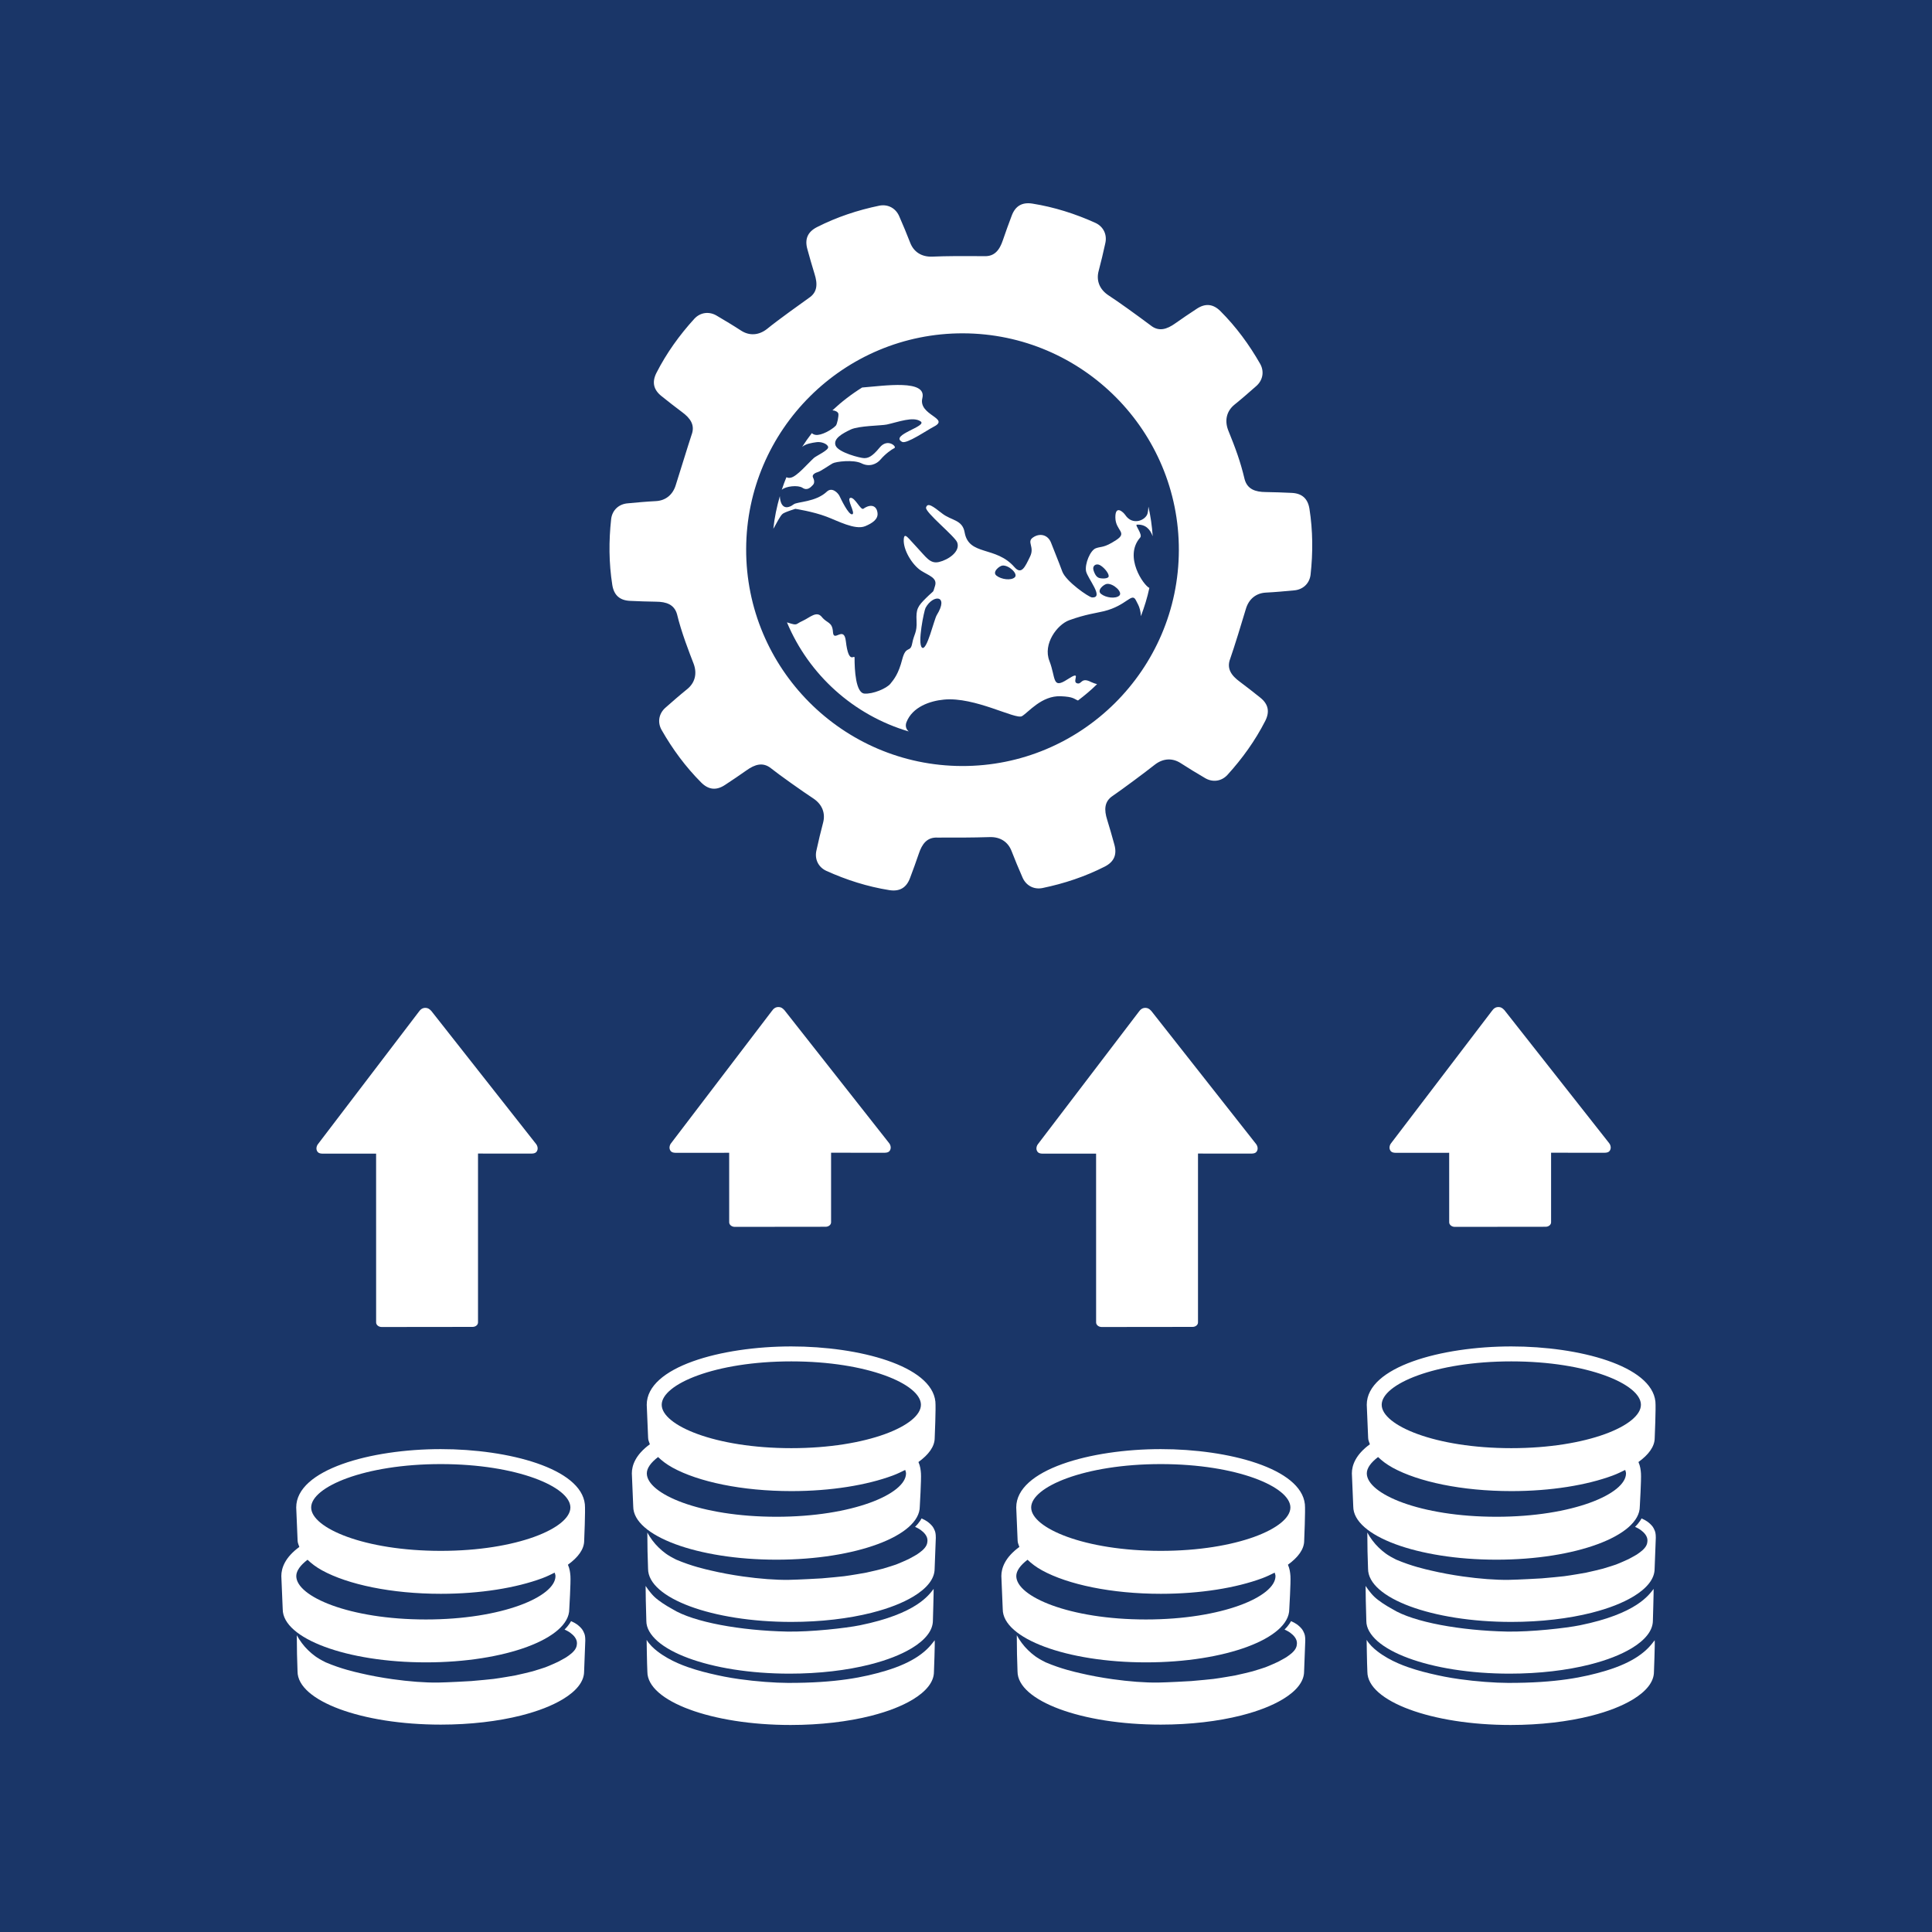 <?xml version="1.0" encoding="utf-8"?>
<!-- Generator: Adobe Illustrator 24.0.1, SVG Export Plug-In . SVG Version: 6.00 Build 0)  -->
<svg version="1.1" id="TARGETS" xmlns="http://www.w3.org/2000/svg" xmlns:xlink="http://www.w3.org/1999/xlink" x="0px" y="0px"
	 viewBox="0 0 94.847 94.847" style="enable-background:new 0 0 94.847 94.847;" xml:space="preserve">
<style type="text/css">
	.st0{fill:#1A3668;}
	.st1{fill:#FFFFFF;}
</style>
<rect class="st0" width="94.847" height="94.847"/>
<g>
	<path class="st1" d="M64.284,24.975c-0.082-0.502-0.368-0.758-0.882-0.778c-0.47-0.02-0.811-0.035-1.264-0.041
		c-0.507-0.003-0.901-0.135-1.036-0.627c-0.208-0.876-0.437-1.495-0.814-2.426c-0.184-0.502-0.046-0.941,0.312-1.234
		c0.387-0.313,0.687-0.577,1.058-0.903c0.335-0.283,0.421-0.715,0.21-1.098c-0.539-0.947-1.183-1.822-1.953-2.593
		c-0.361-0.358-0.743-0.397-1.171-0.111c-0.392,0.26-0.677,0.448-1.046,0.71c-0.413,0.296-0.811,0.422-1.21,0.1
		c-0.738-0.55-1.58-1.158-2.081-1.483c-0.444-0.299-0.591-0.735-0.473-1.182c0.129-0.481,0.217-0.871,0.325-1.352
		c0.104-0.426-0.08-0.826-0.476-1.012c-0.993-0.45-2.028-0.779-3.104-0.95c-0.502-0.077-0.835,0.116-1.013,0.598
		c-0.164,0.44-0.284,0.76-0.429,1.19c-0.16,0.483-0.408,0.818-0.92,0.792c-1.059-0.007-1.843-0.007-2.555,0.024
		c-0.535,0.019-0.91-0.247-1.077-0.679c-0.179-0.465-0.336-0.832-0.532-1.285c-0.166-0.406-0.551-0.621-0.98-0.539
		c-1.068,0.22-2.098,0.562-3.069,1.056c-0.452,0.233-0.607,0.584-0.468,1.079c0.126,0.453,0.217,0.782,0.352,1.215
		c0.154,0.485,0.151,0.901-0.279,1.182c-0.347,0.252-1.482,1.053-2.053,1.521c-0.421,0.33-0.881,0.334-1.27,0.084
		c-0.417-0.271-0.761-0.475-1.186-0.727c-0.373-0.231-0.811-0.179-1.11,0.14c-0.734,0.806-1.368,1.688-1.863,2.659
		c-0.229,0.454-0.148,0.83,0.256,1.148c0.368,0.292,0.635,0.505,0.999,0.776c0.41,0.301,0.652,0.641,0.469,1.12
		c-0.177,0.533-0.603,1.927-0.767,2.437c-0.147,0.514-0.516,0.789-0.978,0.815c-0.497,0.026-0.895,0.063-1.386,0.109
		c-0.438,0.033-0.761,0.332-0.816,0.765c-0.12,1.084-0.114,2.169,0.056,3.246c0.082,0.502,0.368,0.758,0.882,0.778
		c0.47,0.02,0.811,0.035,1.264,0.04c0.505,0.003,0.897,0.135,1.033,0.621c0.207,0.872,0.603,1.879,0.816,2.432
		c0.184,0.502,0.046,0.941-0.312,1.234c-0.387,0.313-0.687,0.577-1.058,0.903c-0.335,0.283-0.421,0.716-0.21,1.098
		c0.539,0.947,1.183,1.822,1.953,2.593c0.361,0.358,0.743,0.397,1.171,0.111c0.392-0.26,0.677-0.448,1.046-0.71
		c0.413-0.296,0.811-0.422,1.21-0.1c0.354,0.287,1.583,1.159,2.081,1.483c0.444,0.299,0.591,0.735,0.473,1.182
		c-0.129,0.481-0.217,0.871-0.325,1.352c-0.104,0.426,0.08,0.826,0.476,1.012c0.993,0.45,2.028,0.779,3.104,0.95
		c0.502,0.077,0.835-0.116,1.013-0.598c0.164-0.44,0.284-0.76,0.429-1.19c0.16-0.483,0.408-0.818,0.92-0.792
		c0.952,0.001,1.688,0.003,2.555-0.024c0.535-0.019,0.91,0.247,1.077,0.678c0.179,0.465,0.336,0.832,0.532,1.285
		c0.166,0.406,0.551,0.621,0.98,0.539c1.068-0.22,2.098-0.562,3.069-1.056c0.452-0.233,0.607-0.584,0.468-1.079
		c-0.126-0.453-0.217-0.782-0.352-1.215c-0.154-0.485-0.151-0.902,0.279-1.182c0.448-0.305,1.609-1.168,2.053-1.521
		c0.421-0.33,0.881-0.334,1.27-0.084c0.417,0.271,0.761,0.475,1.186,0.727c0.373,0.231,0.811,0.179,1.11-0.14
		c0.734-0.806,1.368-1.688,1.863-2.659c0.229-0.454,0.148-0.83-0.256-1.148c-0.368-0.292-0.635-0.505-0.999-0.776
		c-0.41-0.301-0.652-0.641-0.469-1.12c0.189-0.534,0.59-1.836,0.767-2.437c0.147-0.514,0.516-0.788,0.978-0.815
		c0.497-0.026,0.895-0.063,1.386-0.109c0.438-0.033,0.761-0.332,0.816-0.765C64.46,27.137,64.453,26.051,64.284,24.975z
		 M47.222,37.606c-5.856-0.017-10.608-4.795-10.591-10.651c0.016-5.857,4.794-10.608,10.651-10.591
		c5.856,0.017,10.608,4.795,10.591,10.651C57.857,32.872,53.079,37.623,47.222,37.606z"/>
	<path class="st1" d="M39.395,23.946c0.246,0.166,0.417-0.039,0.513-0.139c0.096-0.095,0.066-0.251,0.001-0.376
		c-0.06-0.131,0.126-0.226,0.252-0.26c0.126-0.035,0.543-0.325,0.709-0.42c0.166-0.095,1.035-0.198,1.421-0.006
		c0.391,0.197,0.748,0.037,0.934-0.183c0.242-0.285,0.549-0.5,0.684-0.565c0.136-0.065-0.335-0.503-0.723-0.027
		c-0.388,0.476-0.584,0.521-0.765,0.52c-0.186-0.001-1.264-0.275-1.399-0.617c-0.13-0.342,0.343-0.596,0.74-0.786
		c0.402-0.19,1.492-0.187,1.773-0.246c0.568-0.124,1.292-0.408,1.657-0.156c0.366,0.242-1.528,0.668-0.907,1.007
		c0.221,0.121,1.222-0.574,1.564-0.749c0.805-0.414-0.777-0.554-0.568-1.397c0.229-0.933-1.851-0.608-2.957-0.522
		c-0.523,0.326-1.011,0.701-1.458,1.121c0.129,0.004,0.27,0.072,0.291,0.162c0.025,0.105-0.057,0.522-0.127,0.592
		c-0.201,0.205-0.714,0.495-0.995,0.449c-0.08-0.013-0.136-0.046-0.181-0.083c-0.168,0.218-0.327,0.443-0.475,0.675
		c0.18-0.158,0.48-0.199,0.695-0.231c0.236-0.039,0.547,0.077,0.582,0.233c0.04,0.156-0.584,0.435-0.699,0.54
		c-0.322,0.295-0.831,0.901-1.127,0.966c-0.088,0.023-0.161,0.009-0.223-0.02c-0.083,0.203-0.16,0.408-0.228,0.618
		C38.573,23.863,39.18,23.804,39.395,23.946z"/>
	<path class="st1" d="M54.786,26.52c-0.599,0.39-0.709,0.294-0.985,0.394c-0.276,0.095-0.549,0.762-0.485,1.123
		c0.069,0.357,0.92,1.333,0.288,1.291c-0.151-0.011-1.268-0.777-1.453-1.269c-0.189-0.518-0.404-1.025-0.553-1.417
		c-0.15-0.387-0.546-0.489-0.883-0.258c-0.332,0.225,0.094,0.452-0.148,0.943c-0.237,0.486-0.414,0.918-0.765,0.515
		c-0.911-1.052-2.238-0.539-2.445-1.704c-0.109-0.633-0.651-0.574-1.107-0.932c-0.456-0.358-0.711-0.549-0.787-0.293
		c-0.071,0.226,1.427,1.42,1.531,1.721c0.159,0.452-0.449,0.852-0.896,0.956c-0.442,0.104-0.637-0.248-1.072-0.706
		c-0.436-0.453-0.625-0.78-0.657-0.424c-0.047,0.517,0.408,1.271,0.854,1.559c0.381,0.242,0.802,0.349,0.681,0.74
		c-0.127,0.391-0.006,0.171-0.428,0.586c-0.428,0.421-0.509,0.556-0.48,1.138c0.028,0.587-0.122,0.622-0.214,1.104
		c-0.092,0.487-0.302,0.064-0.489,0.782c-0.183,0.712-0.399,0.973-0.581,1.198c-0.181,0.225-0.85,0.515-1.277,0.483
		c-0.427-0.036-0.484-1.171-0.482-1.754c0.001-0.206-0.287,0.396-0.429-0.825c-0.093-0.778-0.598,0.084-0.631-0.439
		c-0.034-0.517-0.285-0.417-0.545-0.74c-0.26-0.327-0.588,0.028-0.954,0.193c-0.362,0.16-0.212,0.245-0.728,0.078
		c-0.014,0-0.02-0.005-0.032-0.009c1.076,2.575,3.272,4.558,5.98,5.356c-0.119-0.096-0.188-0.261-0.113-0.456
		c0.293-0.752,1.158-1.046,1.841-1.109c1.517-0.146,3.512,0.994,3.828,0.814c0.317-0.185,0.962-1.017,1.906-0.979
		c0.633,0.027,0.638,0.129,0.845,0.21c0.328-0.25,0.645-0.513,0.937-0.803c-0.095-0.025-0.189-0.055-0.294-0.105
		c-0.511-0.263-0.447,0.154-0.703,0.058c-0.251-0.091,0.288-0.672-0.467-0.182c-0.754,0.49-0.552-0.077-0.876-0.911
		c-0.329-0.834,0.382-1.786,0.975-2c0.814-0.294,1.321-0.348,1.703-0.442c1.125-0.278,1.363-0.945,1.568-0.538
		c0.035,0.075,0.075,0.146,0.11,0.216c0.061,0.114,0.129,0.339,0.136,0.567c0.169-0.449,0.315-0.909,0.415-1.388
		c-0.269-0.107-1.276-1.533-0.451-2.472c0.136-0.155-0.279-0.623-0.164-0.633c0.419-0.026,0.65,0.215,0.779,0.568
		c-0.033-0.496-0.102-0.98-0.21-1.452c-0.006,0.143-0.024,0.26-0.041,0.328c-0.086,0.336-0.73,0.625-1.095,0.082
		c-0.095-0.141-0.496-0.519-0.487,0.129C54.767,26.063,55.384,26.135,54.786,26.52z M45.989,30.195
		c-0.131,0.205-0.487,1.781-0.722,1.6c-0.241-0.187,0.101-1.827,0.171-1.953C45.806,29.166,46.605,29.203,45.989,30.195z
		 M49.815,28.344c-0.181,0.165-0.658,0.104-0.893-0.083c-0.236-0.181,0.152-0.487,0.293-0.496
		C49.531,27.735,50.002,28.178,49.815,28.344z M53.687,28.008c-0.08-0.231,0.116-0.361,0.302-0.27
		c0.196,0.101,0.441,0.388,0.44,0.543c0,0.151-0.377,0.129-0.477,0.089C53.852,28.335,53.762,28.239,53.687,28.008z M54.949,29.242
		c-0.186,0.165-0.658,0.104-0.893-0.083c-0.236-0.186,0.152-0.487,0.293-0.496C54.664,28.638,55.135,29.076,54.949,29.242z"/>
	<path class="st1" d="M39.045,24.98c0,0,0.873,0.133,1.535,0.386c0.542,0.202,1.394,0.667,1.891,0.467
		c0.362-0.15,0.644-0.345,0.609-0.646c-0.039-0.372-0.335-0.463-0.692-0.213c-0.136,0.095-0.415-0.569-0.636-0.534
		c-0.221,0.034,0.274,0.774,0.083,0.809c-0.186,0.03-0.56-0.775-0.625-0.906c-0.065-0.131-0.355-0.453-0.617-0.208
		c-0.554,0.521-1.447,0.488-1.628,0.623c-0.07,0.05-0.131,0.09-0.191,0.11c-0.363,0.148-0.482-0.223-0.489-0.511
		c-0.149,0.517-0.262,1.049-0.32,1.599c0.014-0.025,0.028-0.047,0.044-0.071c0.306-0.57,0.367-0.638,0.465-0.693
		c0.098-0.055,0.36-0.143,0.36-0.143L39.045,24.98z"/>
</g>
<g>
	<g>
		<path class="st1" d="M45.033,81.337c-0.35,0.23-0.843,0.472-1.544,0.683c-1.053,0.317-2.425,0.603-4.805,0.598
			c-0.63-0.001-1.573-0.07-2.384-0.185c-0.541-0.076-0.945-0.158-1.446-0.277c-0.25-0.059-0.49-0.123-0.712-0.191
			c-0.445-0.136-1.221-0.396-1.873-0.901c-0.193-0.15-0.394-0.34-0.524-0.558l0.01,0.629c-0.003,0.173,0.026,0.939,0.026,0.939
			c0,0.36,0.197,0.704,0.553,1.016c0.712,0.624,2.06,1.125,3.743,1.389c0.842,0.132,1.767,0.205,2.738,0.205
			c1.46,0,2.816-0.165,3.94-0.448l0.043-0.012c0.8-0.204,1.475-0.469,1.989-0.776l0.024-0.014c0.655-0.397,1.039-0.861,1.039-1.36
			c0,0,0.055-1.427,0.036-1.55C45.766,80.673,45.559,80.992,45.033,81.337z"/>
		<path class="st1" d="M38.121,76.569c3.885,0,7.034-1.169,7.034-2.61c0,0,0.079-1.34,0.057-1.628
			c-0.012-0.161-0.032-0.352-0.123-0.556c0.493-0.357,0.798-0.755,0.798-1.183c0,0,0.065-1.494,0.033-1.787
			c-0.188-1.758-3.736-2.705-7.073-2.705c-3.44,0-7.097,1.004-7.097,2.864c0,0.09,0.068,1.627,0.068,1.627
			c0,0.107,0.051,0.208,0.085,0.312c-0.707,0.515-0.884,1.04-0.884,1.428c0,0.089,0.068,1.628,0.068,1.628
			c0,0.36,0.197,0.704,0.553,1.016c0.712,0.625,2.06,1.125,3.743,1.389C36.225,76.496,37.15,76.569,38.121,76.569z M38.848,66.834
			c3.75,0,6.363,1.123,6.363,2.13s-2.612,2.13-6.363,2.13s-6.363-1.123-6.363-2.13S35.098,66.834,38.848,66.834z M31.754,72.331
			c0-0.261,0.207-0.538,0.553-0.801c0.191,0.184,0.42,0.36,0.713,0.521c1.264,0.694,3.405,1.151,5.833,1.151
			c1.943,0,3.701-0.292,4.974-0.764c0.227-0.084,0.418-0.18,0.612-0.275c0.017,0.057,0.04,0.114,0.04,0.169
			c0,1.007-2.612,2.13-6.363,2.13C34.366,74.461,31.754,73.339,31.754,72.331z"/>
		<path class="st1" d="M36.026,81.959c0.842,0.132,1.767,0.205,2.738,0.205c1.46,0,2.816-0.165,3.94-0.448l0.043-0.012
			c0.8-0.204,1.475-0.469,1.989-0.776l0.024-0.014c0.164-0.099,0.311-0.202,0.439-0.31c0.256-0.214,0.438-0.443,0.53-0.683
			c0.046-0.12,0.07-0.243,0.07-0.367c0,0,0.042-1.437,0.036-1.55c-0.235,0.298-0.838,1.219-3.614,1.784
			c-0.68,0.139-2.419,0.334-3.586,0.31c-2.247-0.047-4.583-0.453-5.626-1.104c-0.308-0.167-0.667-0.397-0.886-0.605
			c-0.219-0.208-0.428-0.531-0.428-0.531s0.008,0.678,0.009,0.707l0.027,1.016c-0.001,0.334,0.196,0.677,0.552,0.99
			C32.994,81.194,34.343,81.695,36.026,81.959z"/>
		<path class="st1" d="M45.713,74.861c-0.063-0.07-0.164-0.147-0.179-0.158c-0.072-0.051-0.193-0.118-0.292-0.16
			c0,0-0.091,0.191-0.319,0.414c0,0,0.164,0.071,0.276,0.153c0.163,0.119,0.346,0.303,0.333,0.538
			c-0.008,0.133-0.04,0.275-0.252,0.465c-0.087,0.069-0.158,0.132-0.272,0.204c-0.029,0.018-0.291,0.168-0.406,0.225
			c-0.037,0.018-0.431,0.198-0.619,0.267c-0.029,0.011-0.435,0.144-0.626,0.198c-0.067,0.019-0.614,0.154-0.84,0.199
			c-0.053,0.011-0.744,0.132-1.072,0.174c-0.083,0.01-0.807,0.085-1.104,0.106c-0.112,0.008-1.161,0.066-1.621,0.073
			c-0.63,0.01-1.433-0.052-2.244-0.166c-0.541-0.076-1.086-0.177-1.587-0.295c-0.251-0.059-0.925-0.206-1.687-0.53
			c-0.461-0.226-0.649-0.389-0.868-0.598c-0.219-0.208-0.416-0.478-0.555-0.734c-0.001,0.024,0.01,0.922,0.01,0.924l0.026,0.854
			c0,0.36,0.197,0.704,0.553,1.016c0.712,0.625,2.06,1.125,3.743,1.389c0.842,0.132,1.767,0.205,2.738,0.205
			c1.46,0,2.816-0.165,3.94-0.448l0.043-0.012c0.8-0.204,1.475-0.469,1.989-0.776l0.024-0.014c0.164-0.099,0.311-0.203,0.439-0.31
			c0.256-0.214,0.438-0.443,0.53-0.683c0.046-0.12,0.07-0.243,0.07-0.367c0,0,0.058-1.484,0.058-1.519
			c0-0.218-0.028-0.292-0.054-0.358C45.815,74.96,45.761,74.914,45.713,74.861z"/>
	</g>
	<g>
		<path class="st1" d="M20.913,81.61c3.885,0,7.034-1.169,7.034-2.61c0,0,0.079-1.34,0.057-1.628
			c-0.012-0.161-0.032-0.352-0.123-0.556c0.493-0.357,0.798-0.755,0.798-1.183c0,0,0.065-1.494,0.033-1.787
			c-0.188-1.758-3.736-2.705-7.073-2.705c-3.44,0-7.097,1.004-7.097,2.864c0,0.09,0.068,1.627,0.068,1.627
			c0,0.107,0.051,0.208,0.085,0.312c-0.707,0.515-0.884,1.04-0.884,1.428c0,0.089,0.068,1.628,0.068,1.628
			c0,0.36,0.197,0.704,0.553,1.016c0.712,0.625,2.06,1.125,3.743,1.389C19.016,81.537,19.942,81.61,20.913,81.61z M21.639,71.876
			c3.75,0,6.363,1.123,6.363,2.13c0,1.007-2.612,2.13-6.363,2.13s-6.363-1.123-6.363-2.13
			C15.277,72.999,17.889,71.876,21.639,71.876z M14.545,77.373c0-0.261,0.207-0.538,0.553-0.801c0.191,0.184,0.42,0.36,0.713,0.521
			c1.264,0.694,3.405,1.151,5.833,1.151c1.943,0,3.701-0.292,4.974-0.764c0.227-0.084,0.418-0.18,0.612-0.275
			c0.017,0.057,0.04,0.114,0.04,0.169c0,1.007-2.612,2.13-6.363,2.13S14.545,78.38,14.545,77.373z"/>
		<path class="st1" d="M28.505,79.903c-0.063-0.07-0.164-0.147-0.179-0.158c-0.072-0.051-0.193-0.118-0.292-0.16
			c0,0-0.091,0.191-0.319,0.414c0,0,0.164,0.071,0.276,0.153c0.163,0.119,0.346,0.303,0.333,0.538
			c-0.008,0.133-0.04,0.275-0.252,0.465c-0.087,0.069-0.158,0.132-0.272,0.204c-0.029,0.018-0.291,0.168-0.406,0.225
			c-0.037,0.018-0.431,0.198-0.619,0.267c-0.029,0.011-0.435,0.144-0.626,0.198c-0.067,0.019-0.614,0.154-0.84,0.199
			c-0.053,0.011-0.744,0.132-1.072,0.174c-0.083,0.01-0.807,0.085-1.104,0.106c-0.112,0.008-1.161,0.066-1.621,0.073
			c-0.63,0.01-1.433-0.052-2.244-0.166c-0.541-0.076-1.086-0.177-1.587-0.295c-0.251-0.059-0.925-0.206-1.687-0.53
			c-0.461-0.226-0.649-0.389-0.868-0.598c-0.219-0.208-0.416-0.478-0.555-0.734c-0.001,0.024,0.01,0.922,0.01,0.924l0.026,0.854
			c0,0.36,0.197,0.704,0.553,1.016c0.712,0.625,2.06,1.125,3.743,1.389c0.842,0.132,1.767,0.205,2.738,0.205
			c1.46,0,2.816-0.165,3.94-0.448l0.043-0.012c0.8-0.204,1.475-0.469,1.989-0.776l0.024-0.014c0.164-0.099,0.311-0.203,0.439-0.31
			c0.256-0.214,0.438-0.443,0.53-0.683c0.046-0.12,0.07-0.243,0.07-0.367c0,0,0.058-1.484,0.058-1.519
			c0-0.218-0.028-0.292-0.054-0.358C28.606,80.001,28.552,79.956,28.505,79.903z"/>
	</g>
	<path class="st1" d="M21.173,49.628l5.144,6.533c0.062,0.071,0.093,0.196,0.072,0.275c-0.039,0.148-0.128,0.198-0.32,0.197
		l-2.602-0.002l0,8.288c0.002,0.123-0.119,0.222-0.268,0.222l-4.463,0.005c-0.148-0.001-0.271-0.102-0.271-0.225l-0.001-8.286
		l-0.001-0.001l-2.602,0.002c-0.192,0-0.28-0.05-0.32-0.197c-0.021-0.08,0.01-0.205,0.072-0.275l4.945-6.489
		c0.077-0.11,0.178-0.206,0.347-0.195C21.002,49.486,21.072,49.522,21.173,49.628z"/>
	<path class="st1" d="M38.506,49.587l5.144,6.533c0.062,0.071,0.093,0.196,0.072,0.275c-0.039,0.148-0.128,0.198-0.32,0.197
		L40.8,56.59l0,3.413c0.002,0.123-0.119,0.222-0.268,0.222l-4.463,0.005c-0.148-0.001-0.271-0.102-0.271-0.225l-0.001-3.411
		l-0.001-0.001l-2.602,0.002c-0.192,0-0.28-0.05-0.32-0.197c-0.021-0.08,0.01-0.205,0.072-0.275l4.945-6.489
		c0.077-0.11,0.178-0.206,0.347-0.195C38.336,49.444,38.406,49.481,38.506,49.587z"/>
	<g>
		<path class="st1" d="M80.38,81.337c-0.35,0.23-0.843,0.472-1.544,0.683c-1.053,0.317-2.425,0.603-4.805,0.598
			c-0.63-0.001-1.573-0.07-2.384-0.185c-0.541-0.076-0.945-0.158-1.446-0.277c-0.25-0.059-0.49-0.123-0.712-0.191
			c-0.445-0.136-1.221-0.396-1.873-0.901c-0.193-0.15-0.394-0.34-0.524-0.558l0.01,0.629c-0.003,0.173,0.026,0.939,0.026,0.939
			c0,0.36,0.197,0.704,0.553,1.016c0.712,0.624,2.06,1.125,3.743,1.389c0.842,0.132,1.767,0.205,2.738,0.205
			c1.46,0,2.816-0.165,3.94-0.448l0.043-0.012c0.8-0.204,1.475-0.469,1.989-0.776l0.024-0.014c0.655-0.397,1.039-0.861,1.039-1.36
			c0,0,0.055-1.427,0.036-1.55C81.112,80.673,80.905,80.992,80.38,81.337z"/>
		<path class="st1" d="M73.468,76.569c3.885,0,7.034-1.169,7.034-2.61c0,0,0.079-1.34,0.057-1.628
			c-0.012-0.161-0.032-0.352-0.123-0.556c0.493-0.357,0.798-0.755,0.798-1.183c0,0,0.065-1.494,0.034-1.787
			c-0.188-1.758-3.736-2.705-7.073-2.705c-3.44,0-7.097,1.004-7.097,2.864c0,0.09,0.068,1.627,0.068,1.627
			c0,0.107,0.051,0.208,0.085,0.312c-0.707,0.515-0.884,1.04-0.884,1.428c0,0.089,0.068,1.628,0.068,1.628
			c0,0.36,0.197,0.704,0.553,1.016c0.712,0.625,2.06,1.125,3.743,1.389C71.571,76.496,72.497,76.569,73.468,76.569z M74.194,66.834
			c3.75,0,6.363,1.123,6.363,2.13s-2.612,2.13-6.363,2.13s-6.363-1.123-6.363-2.13S70.444,66.834,74.194,66.834z M67.1,72.331
			c0-0.261,0.207-0.538,0.553-0.801c0.191,0.184,0.42,0.36,0.713,0.521c1.264,0.694,3.405,1.151,5.833,1.151
			c1.943,0,3.701-0.292,4.974-0.764c0.227-0.084,0.418-0.18,0.612-0.275c0.017,0.057,0.04,0.114,0.04,0.169
			c0,1.007-2.612,2.13-6.363,2.13S67.1,73.339,67.1,72.331z"/>
		<path class="st1" d="M71.372,81.959c0.842,0.132,1.767,0.205,2.738,0.205c1.46,0,2.816-0.165,3.94-0.448l0.043-0.012
			c0.8-0.204,1.475-0.469,1.989-0.776l0.024-0.014c0.164-0.099,0.311-0.202,0.439-0.31c0.256-0.214,0.438-0.443,0.53-0.683
			c0.046-0.12,0.07-0.243,0.07-0.367c0,0,0.042-1.437,0.036-1.55c-0.235,0.298-0.838,1.219-3.614,1.784
			c-0.68,0.139-2.419,0.334-3.586,0.31c-2.247-0.047-4.583-0.453-5.626-1.104c-0.308-0.167-0.667-0.397-0.886-0.605
			c-0.219-0.208-0.428-0.531-0.428-0.531s0.008,0.678,0.009,0.707l0.027,1.016c-0.001,0.334,0.196,0.677,0.552,0.99
			C68.341,81.194,69.689,81.695,71.372,81.959z"/>
		<path class="st1" d="M81.059,74.861c-0.063-0.07-0.164-0.147-0.179-0.158c-0.072-0.051-0.193-0.118-0.292-0.16
			c0,0-0.091,0.191-0.319,0.414c0,0,0.164,0.071,0.276,0.153c0.163,0.119,0.346,0.303,0.333,0.538
			c-0.008,0.133-0.04,0.275-0.252,0.465c-0.087,0.069-0.158,0.132-0.272,0.204c-0.029,0.018-0.291,0.168-0.406,0.225
			c-0.037,0.018-0.431,0.198-0.619,0.267c-0.029,0.011-0.435,0.144-0.626,0.198c-0.067,0.019-0.614,0.154-0.84,0.199
			c-0.053,0.011-0.744,0.132-1.072,0.174c-0.083,0.01-0.807,0.085-1.104,0.106c-0.112,0.008-1.161,0.066-1.621,0.073
			c-0.63,0.01-1.433-0.052-2.244-0.166c-0.541-0.076-1.086-0.177-1.587-0.295c-0.251-0.059-0.925-0.206-1.687-0.53
			c-0.461-0.226-0.649-0.389-0.868-0.598c-0.219-0.208-0.416-0.478-0.555-0.734c-0.001,0.024,0.01,0.922,0.01,0.924l0.026,0.854
			c0,0.36,0.197,0.704,0.553,1.016c0.712,0.625,2.06,1.125,3.743,1.389c0.842,0.132,1.767,0.205,2.738,0.205
			c1.46,0,2.816-0.165,3.94-0.448l0.043-0.012c0.8-0.204,1.475-0.469,1.989-0.776l0.024-0.014c0.164-0.099,0.311-0.203,0.439-0.31
			c0.256-0.214,0.438-0.443,0.53-0.683c0.046-0.12,0.07-0.243,0.07-0.367c0,0,0.058-1.484,0.058-1.519
			c0-0.218-0.028-0.292-0.054-0.358C81.161,74.96,81.107,74.914,81.059,74.861z"/>
	</g>
	<g>
		<path class="st1" d="M56.26,81.61c3.885,0,7.034-1.169,7.034-2.61c0,0,0.079-1.34,0.057-1.628
			c-0.012-0.161-0.032-0.352-0.123-0.556c0.493-0.357,0.798-0.755,0.798-1.183c0,0,0.065-1.494,0.034-1.787
			c-0.188-1.758-3.736-2.705-7.073-2.705c-3.44,0-7.097,1.004-7.097,2.864c0,0.09,0.068,1.627,0.068,1.627
			c0,0.107,0.051,0.208,0.085,0.312c-0.707,0.515-0.884,1.04-0.884,1.428c0,0.089,0.068,1.628,0.068,1.628
			c0,0.36,0.197,0.704,0.553,1.016c0.712,0.625,2.06,1.125,3.743,1.389C54.363,81.537,55.288,81.61,56.26,81.61z M56.986,71.876
			c3.75,0,6.363,1.123,6.363,2.13c0,1.007-2.612,2.13-6.363,2.13c-3.75,0-6.363-1.123-6.363-2.13
			C50.623,72.999,53.236,71.876,56.986,71.876z M49.892,77.373c0-0.261,0.207-0.538,0.553-0.801c0.191,0.184,0.42,0.36,0.713,0.521
			c1.264,0.694,3.405,1.151,5.833,1.151c1.943,0,3.701-0.292,4.974-0.764c0.227-0.084,0.418-0.18,0.612-0.275
			c0.017,0.057,0.04,0.114,0.04,0.169c0,1.007-2.612,2.13-6.363,2.13S49.892,78.38,49.892,77.373z"/>
		<path class="st1" d="M63.851,79.903c-0.063-0.07-0.164-0.147-0.179-0.158c-0.072-0.051-0.193-0.118-0.292-0.16
			c0,0-0.091,0.191-0.319,0.414c0,0,0.164,0.071,0.276,0.153c0.163,0.119,0.346,0.303,0.333,0.538
			c-0.008,0.133-0.04,0.275-0.252,0.465c-0.087,0.069-0.158,0.132-0.272,0.204c-0.029,0.018-0.291,0.168-0.406,0.225
			c-0.037,0.018-0.431,0.198-0.619,0.267c-0.029,0.011-0.435,0.144-0.626,0.198c-0.067,0.019-0.614,0.154-0.84,0.199
			c-0.053,0.011-0.744,0.132-1.072,0.174c-0.083,0.01-0.807,0.085-1.104,0.106c-0.112,0.008-1.161,0.066-1.621,0.073
			c-0.63,0.01-1.433-0.052-2.244-0.166c-0.541-0.076-1.086-0.177-1.587-0.295c-0.251-0.059-0.925-0.206-1.687-0.53
			c-0.461-0.226-0.649-0.389-0.868-0.598c-0.219-0.208-0.416-0.478-0.555-0.734c-0.001,0.024,0.01,0.922,0.01,0.924l0.026,0.854
			c0,0.36,0.197,0.704,0.553,1.016c0.712,0.625,2.06,1.125,3.743,1.389c0.842,0.132,1.767,0.205,2.738,0.205
			c1.46,0,2.816-0.165,3.94-0.448l0.043-0.012c0.8-0.204,1.475-0.469,1.989-0.776l0.024-0.014c0.164-0.099,0.311-0.203,0.439-0.31
			c0.256-0.214,0.438-0.443,0.53-0.683c0.046-0.12,0.07-0.243,0.07-0.367c0,0,0.058-1.484,0.058-1.519
			c0-0.218-0.028-0.292-0.054-0.358C63.953,80.001,63.899,79.956,63.851,79.903z"/>
	</g>
	<path class="st1" d="M56.519,49.628l5.144,6.533c0.062,0.071,0.093,0.196,0.072,0.275c-0.039,0.148-0.128,0.198-0.32,0.197
		l-2.602-0.002l0,8.288c0.002,0.123-0.119,0.222-0.268,0.222l-4.463,0.005c-0.148-0.001-0.271-0.102-0.271-0.225l-0.001-8.286
		l-0.001-0.001l-2.602,0.002c-0.192,0-0.28-0.05-0.32-0.197c-0.021-0.08,0.01-0.205,0.072-0.275l4.945-6.489
		c0.077-0.11,0.178-0.206,0.347-0.195C56.349,49.486,56.419,49.522,56.519,49.628z"/>
	<path class="st1" d="M73.853,49.587l5.144,6.533c0.062,0.071,0.093,0.196,0.072,0.275c-0.039,0.148-0.128,0.198-0.32,0.197
		l-2.602-0.002l0,3.413c0.002,0.123-0.119,0.222-0.268,0.222l-4.463,0.005c-0.148-0.001-0.271-0.102-0.271-0.225l-0.001-3.411
		l-0.001-0.001l-2.602,0.002c-0.192,0-0.28-0.05-0.32-0.197c-0.021-0.08,0.01-0.205,0.072-0.275l4.945-6.489
		c0.077-0.11,0.178-0.206,0.347-0.195C73.682,49.444,73.752,49.481,73.853,49.587z"/>
</g>
</svg>
